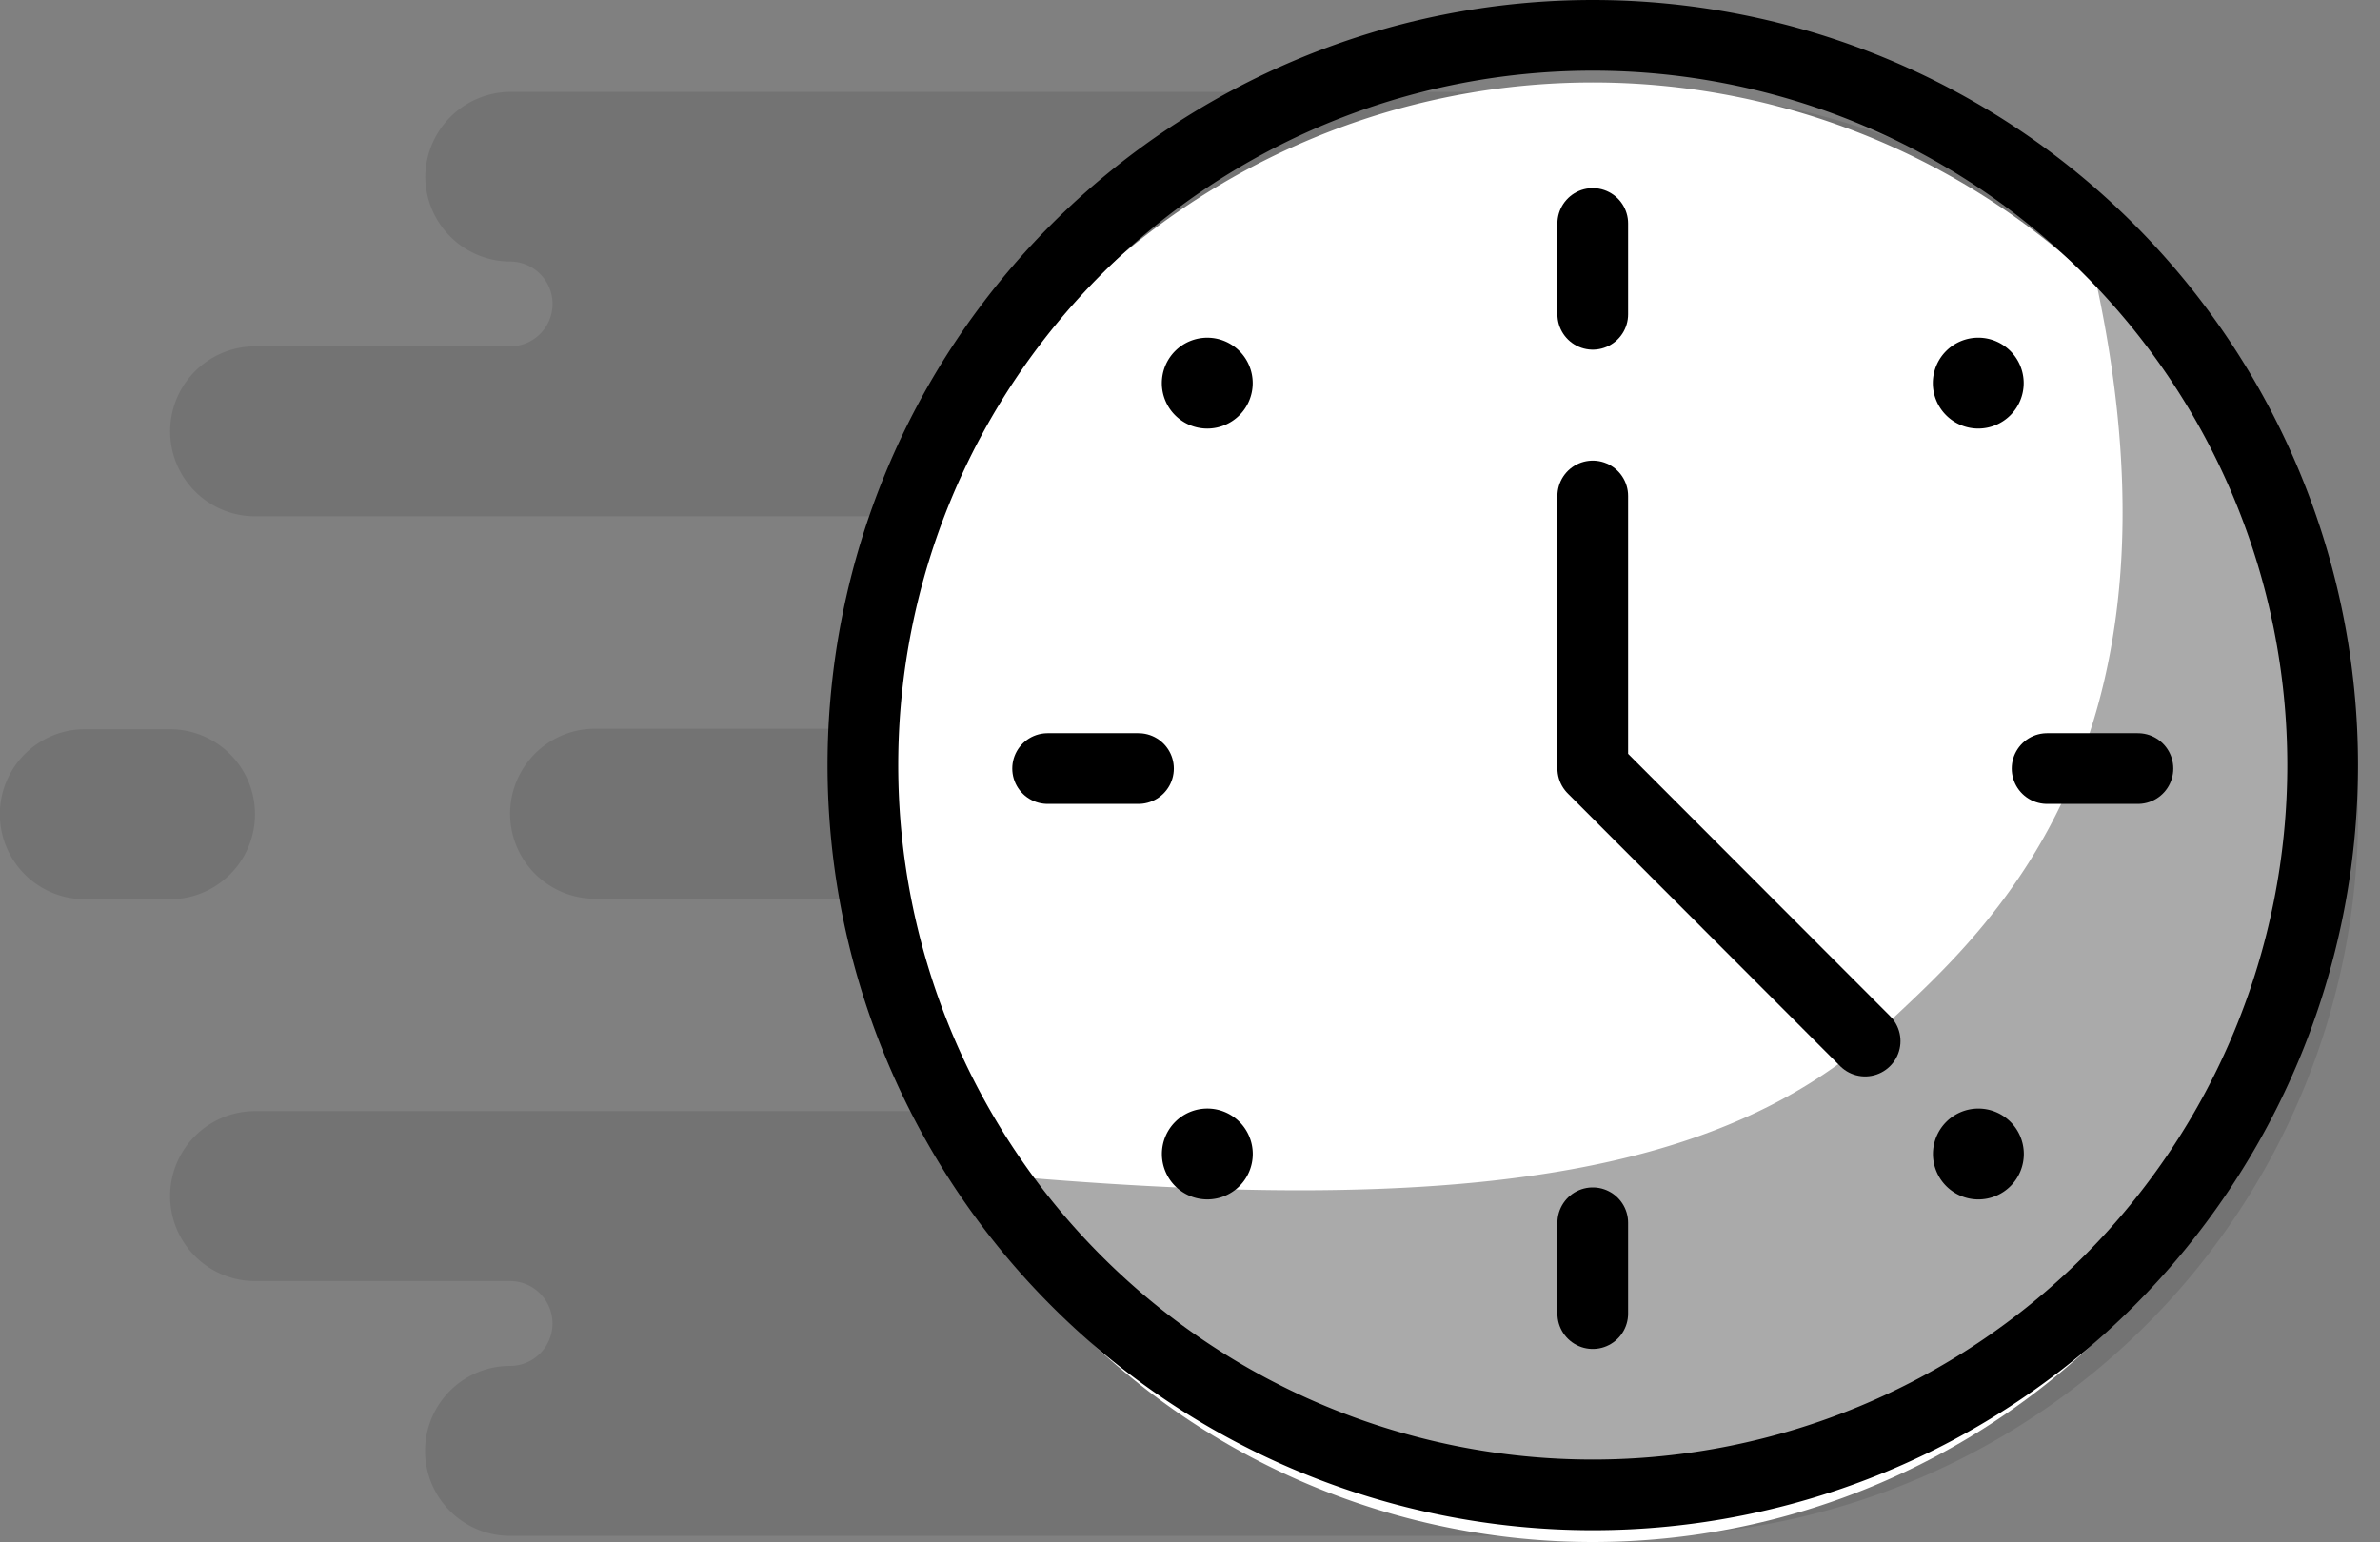 <svg xmlns="http://www.w3.org/2000/svg" xmlns:xlink="http://www.w3.org/1999/xlink" width="50.5" height="32.725" viewBox="0 0 50.5 32.725">
  <rect x="0" y="0" width="50.5" height="32.725" fill="#808080" stroke="none"/>
  <defs>
    <clipPath id="clip-path">
      <rect id="Rectangle_2058" data-name="Rectangle 2058" width="50.5" height="30.659" fill="none"/>
    </clipPath>
  </defs>
  <g id="Group_4422" data-name="Group 4422" transform="translate(-332.75 -1106.367)">
    <g id="Group_4374" data-name="Group 4374" transform="translate(332.75 1108.317)" opacity="0.1">
      <g id="Group_4358" data-name="Group 4358" clip-path="url(#clip-path)">
        <path id="Path_6813" data-name="Path 6813" d="M63.591,0H39.245a1.817,1.817,0,0,0-1.8,1.8,1.809,1.809,0,0,0,1.8,1.8.9.9,0,0,1,0,1.8h-5.41a1.8,1.8,0,1,0,0,3.607H48.226a.9.9,0,0,1,.929,1.19,15.525,15.525,0,0,0-.676,2.678.824.824,0,0,1-.965.64H41.048a1.8,1.8,0,1,0,0,3.607h6.321c.045-.009.1-.018.153-.027a.886.886,0,0,1,.965.721,15.333,15.333,0,0,0,.667,2.624.907.907,0,0,1-.307,1.028.888.888,0,0,1-.694.162H33.834a1.8,1.8,0,1,0,0,3.607h5.41a.9.9,0,0,1,0,1.8,1.8,1.8,0,1,0,0,3.607H63.591A15.329,15.329,0,0,0,63.591,0" transform="translate(-28.421)"/>
        <path id="Path_6814" data-name="Path 6814" d="M3.607,123.607a1.8,1.8,0,0,0,0-3.607H1.8a1.8,1.8,0,0,0,0,3.607Z" transform="translate(0 -106.474)"/>
      </g>
    </g>
    <path id="Path_6831" data-name="Path 6831" d="M15.487,0A15.487,15.487,0,1,1,0,15.487,15.487,15.487,0,0,1,15.487,0Z" transform="translate(351.059 1108.117)" fill="#fff"/>
    <path id="Path_6838" data-name="Path 6838" d="M3.95,26.144c10.489.976,15.983,0,19.355-3.189,2.108-1.993,6.868-6.062,4.171-16.772,5.194,3.58,6.943,14.074,3.446,19.316S22.379,32.939,18.9,32.97a39.043,39.043,0,0,1-8.851-1.563L5.323,28.618Z" transform="translate(349.506 1105.121)" fill="#aaa"/>
    <path id="Path_6837" data-name="Path 6837" d="M15.487,0A15.487,15.487,0,1,1,0,15.487,15.487,15.487,0,0,1,15.487,0Z" transform="translate(351.059 1107.117)" fill="none" stroke="#000" stroke-linecap="round" stroke-width="1.5"/>
    <path id="Path_6839" data-name="Path 6839" d="M9.5,31.334a.964.964,0,1,1,0,1.363.964.964,0,0,1,0-1.363" transform="translate(348.186 1098.841)"/>
    <path id="Path_6842" data-name="Path 6842" d="M31.334,9.5a.964.964,0,1,1,0,1.363.964.964,0,0,1,0-1.363" transform="translate(342.71 1104.316)"/>
    <path id="Path_6840" data-name="Path 6840" d="M10.863,9.5A.964.964,0,1,1,9.5,9.5a.964.964,0,0,1,1.363,0" transform="translate(348.185 1104.316)"/>
    <path id="Path_6843" data-name="Path 6843" d="M32.7,31.334a.964.964,0,1,1-1.363,0,.964.964,0,0,1,1.363,0" transform="translate(342.71 1098.841)"/>
    <line id="Line_42" data-name="Line 42" y2="1.928" transform="translate(366.546 1111.109)" fill="none" stroke="#000" stroke-linecap="round" stroke-linejoin="round" stroke-width="1.5"/>
    <line id="Line_43" data-name="Line 43" y2="1.928" transform="translate(366.546 1132.316)" fill="none" stroke="#000" stroke-linecap="round" stroke-linejoin="round" stroke-width="1.5"/>
    <line id="Line_41" data-name="Line 41" x2="1.928" transform="translate(354.979 1122.677)" fill="none" stroke="#000" stroke-linecap="round" stroke-linejoin="round" stroke-width="1.5"/>
    <line id="Line_44" data-name="Line 44" x2="1.928" transform="translate(376.186 1122.677)" fill="none" stroke="#000" stroke-linecap="round" stroke-linejoin="round" stroke-width="1.5"/>
    <path id="Path_6841" data-name="Path 6841" d="M21.421,13.7v5.783L27.2,25.269" transform="translate(345.125 1103.192)" fill="rgba(0,0,0,0)" stroke="#000" stroke-linecap="round" stroke-linejoin="round" stroke-width="1.5"/>
  </g>
</svg>
